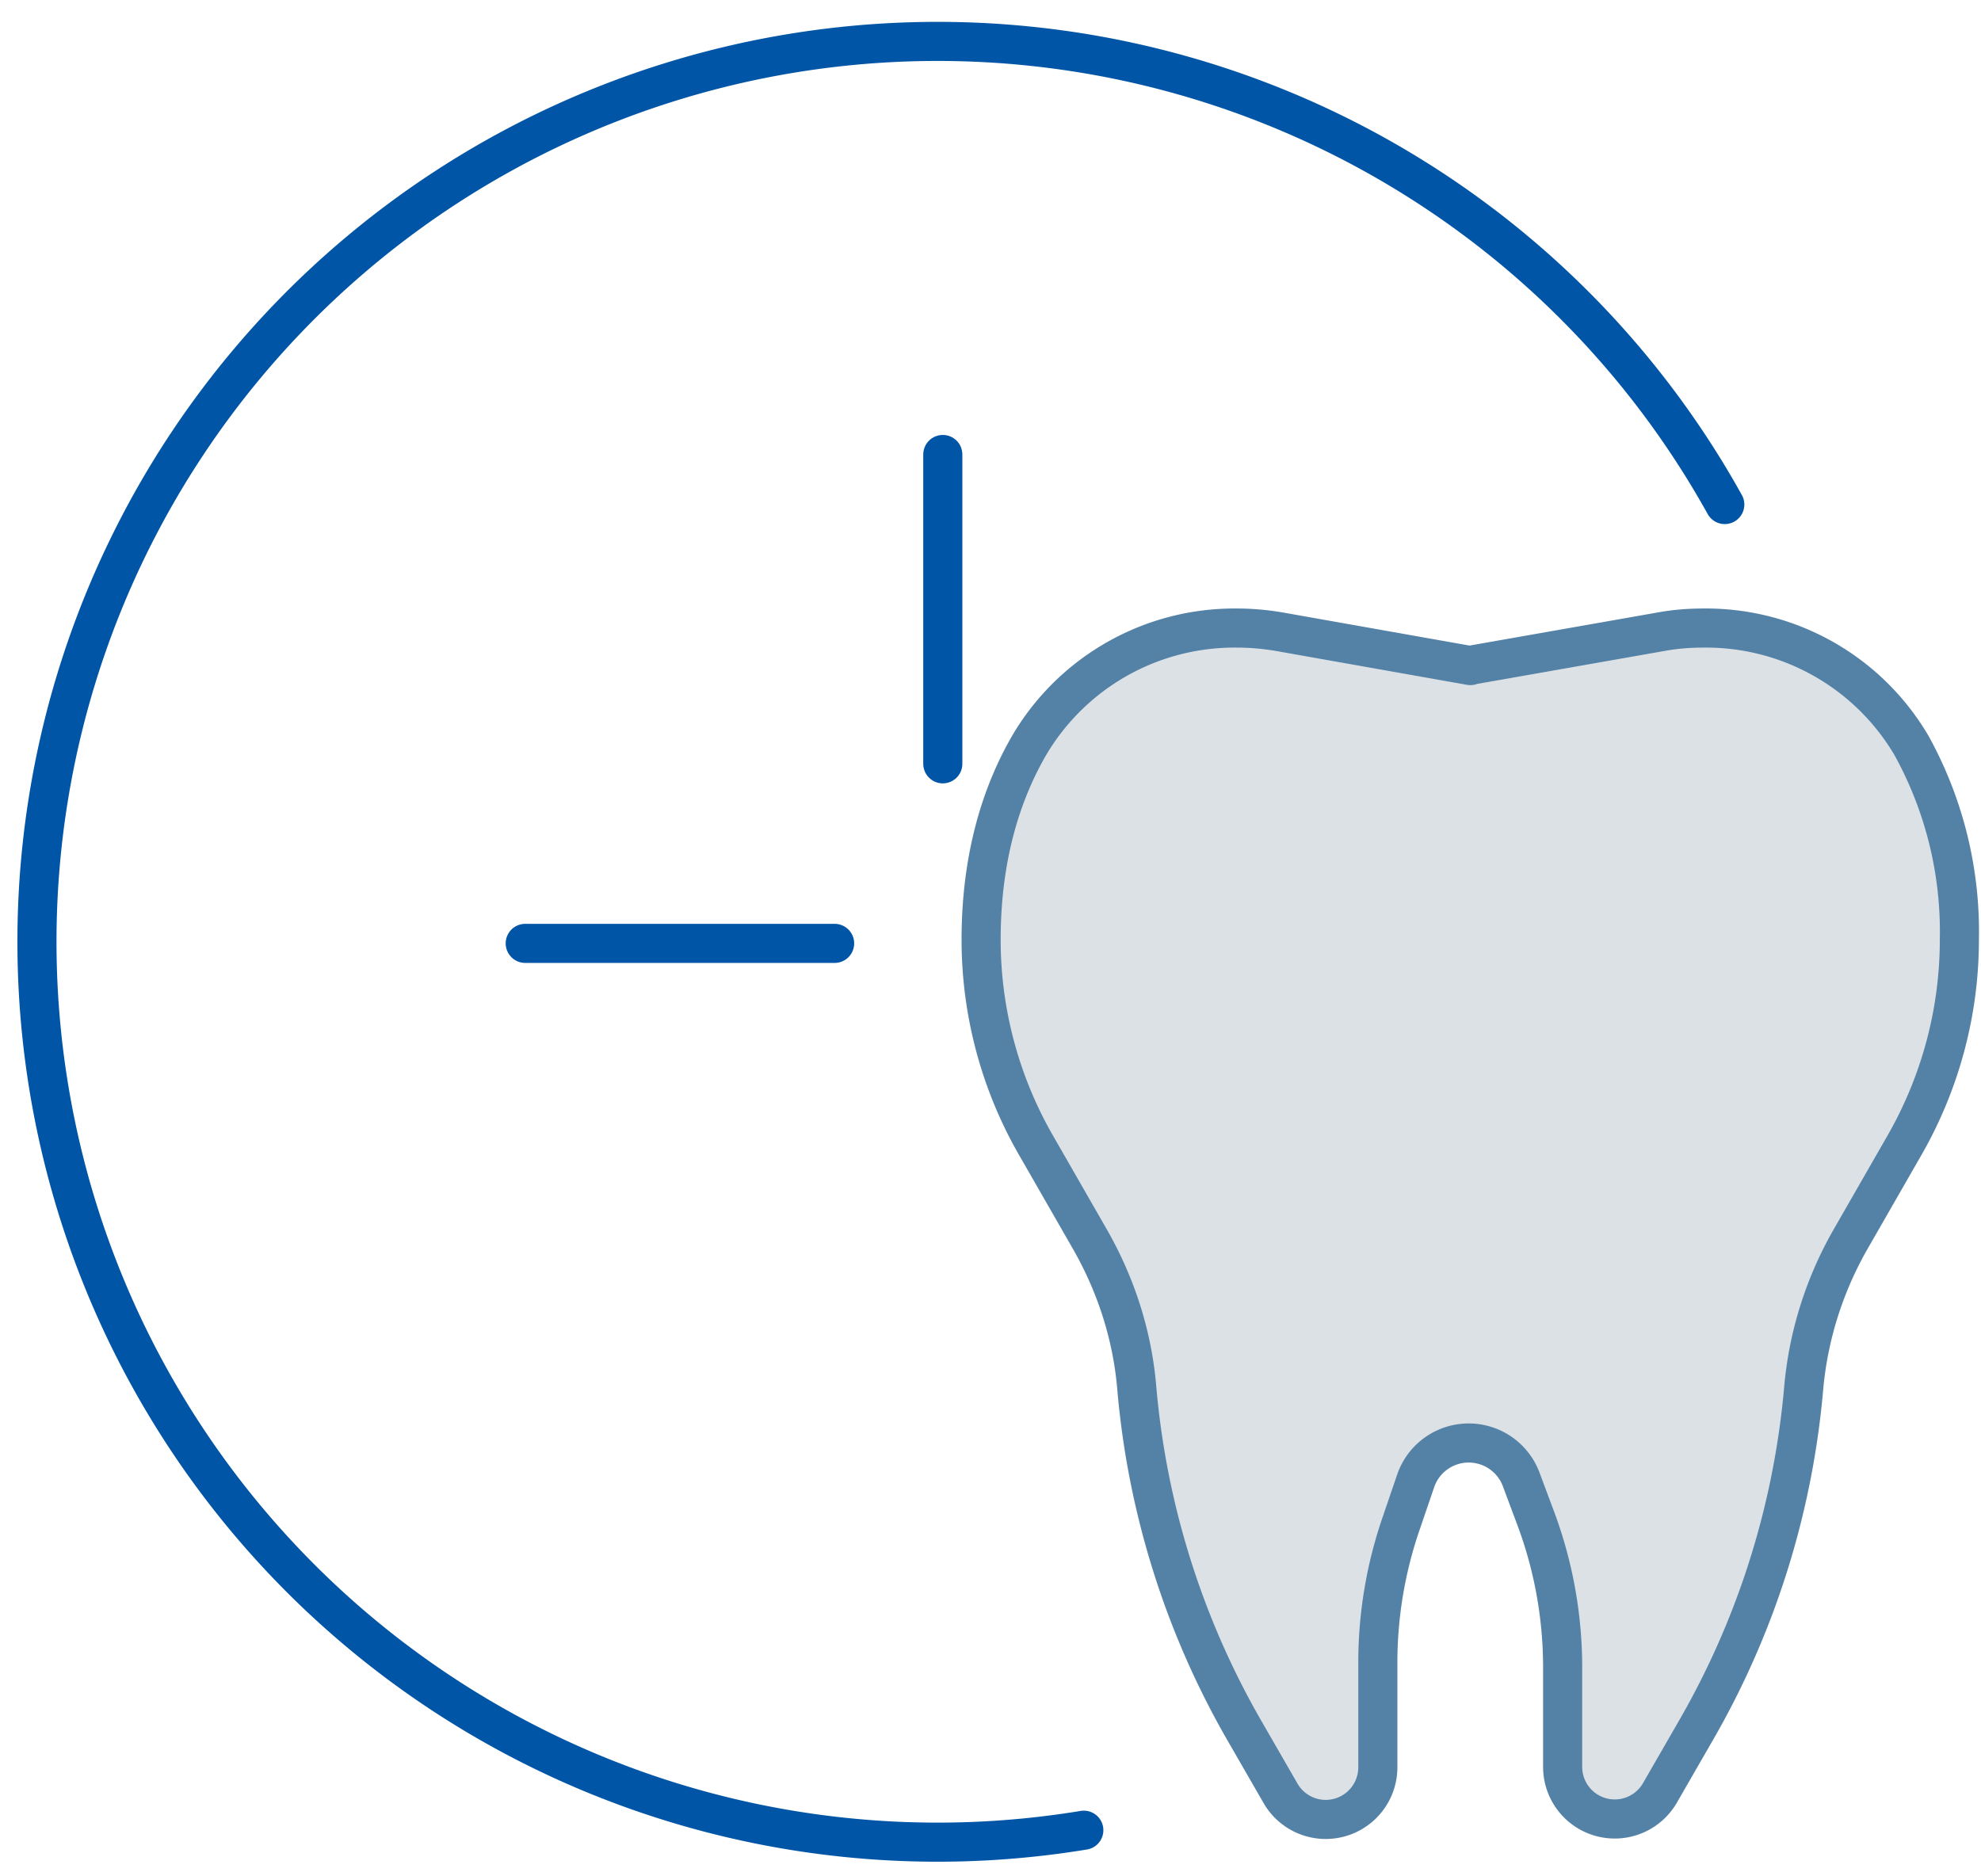 <svg xmlns="http://www.w3.org/2000/svg" xmlns:xlink="http://www.w3.org/1999/xlink" width="76" height="72" viewBox="0 0 76 72"><defs><path id="ysswa" d="M810.33 4165l-3.92-.86a4.8 4.8 0 0 0-4.95 1.8 5.4 5.4 0 0 0-.97 3.19"/><path id="ysswb" d="M798.58 4204.23a34.55 34.55 0 1 1 24.59-50.87"/><path id="ysswc" d="M813.4 4159.53l7.33-1.29c.54-.1 1.08-.14 1.62-.14h.01a9.14 9.14 0 0 1 7.97 4.5 14.77 14.77 0 0 1 1.84 7.46c0 2.75-.72 5.46-2.09 7.86l-2.1 3.66c-.99 1.74-1.6 3.67-1.78 5.66-.4 4.62-1.8 9.11-4.13 13.15l-1.4 2.43a2 2 0 0 1-3.72-1v-3.83c0-1.96-.35-3.9-1.03-5.72l-.56-1.5a2.15 2.15 0 0 0-4.05.06l-.55 1.61a16.4 16.4 0 0 0-.9 5.34v4.04a2 2 0 0 1-3.73 1l-1.4-2.43a31.85 31.85 0 0 1-4.12-13.15c-.17-2-.79-3.92-1.78-5.66l-2.1-3.66a15.83 15.83 0 0 1-2.09-7.86c0-3.22.8-5.66 1.85-7.47a9.14 9.14 0 0 1 7.96-4.49h.01c.54 0 1.09.05 1.62.14l7.33 1.3"/><path id="ysswd" d="M793.17 4151.44v11.87"/><path id="ysswe" d="M777.15 4170.2h11.87"/></defs><g><g transform="translate(-757 -4134)"><g><use fill="#fff" fill-opacity="0" stroke="#333" stroke-linecap="round" stroke-linejoin="round" stroke-miterlimit="50" stroke-width="3" xlink:href="#ysswa"/></g><g><use fill="#fff" fill-opacity="0" stroke="#0055a6" stroke-linecap="round" stroke-linejoin="round" stroke-miterlimit="50" stroke-width="1.5" xlink:href="#ysswb"/></g><g><use fill="#dce1e5" xlink:href="#ysswc"/><use fill="#fff" fill-opacity="0" stroke="#5481a6" stroke-linecap="round" stroke-linejoin="round" stroke-miterlimit="50" stroke-width="1.5" xlink:href="#ysswc"/></g><g><use fill="#fff" fill-opacity="0" stroke="#0055a6" stroke-linecap="round" stroke-linejoin="round" stroke-miterlimit="50" stroke-width="1.5" xlink:href="#ysswd"/></g><g><use fill="#fff" fill-opacity="0" stroke="#0055a6" stroke-linecap="round" stroke-linejoin="round" stroke-miterlimit="50" stroke-width="1.5" xlink:href="#ysswe"/></g></g></g></svg>